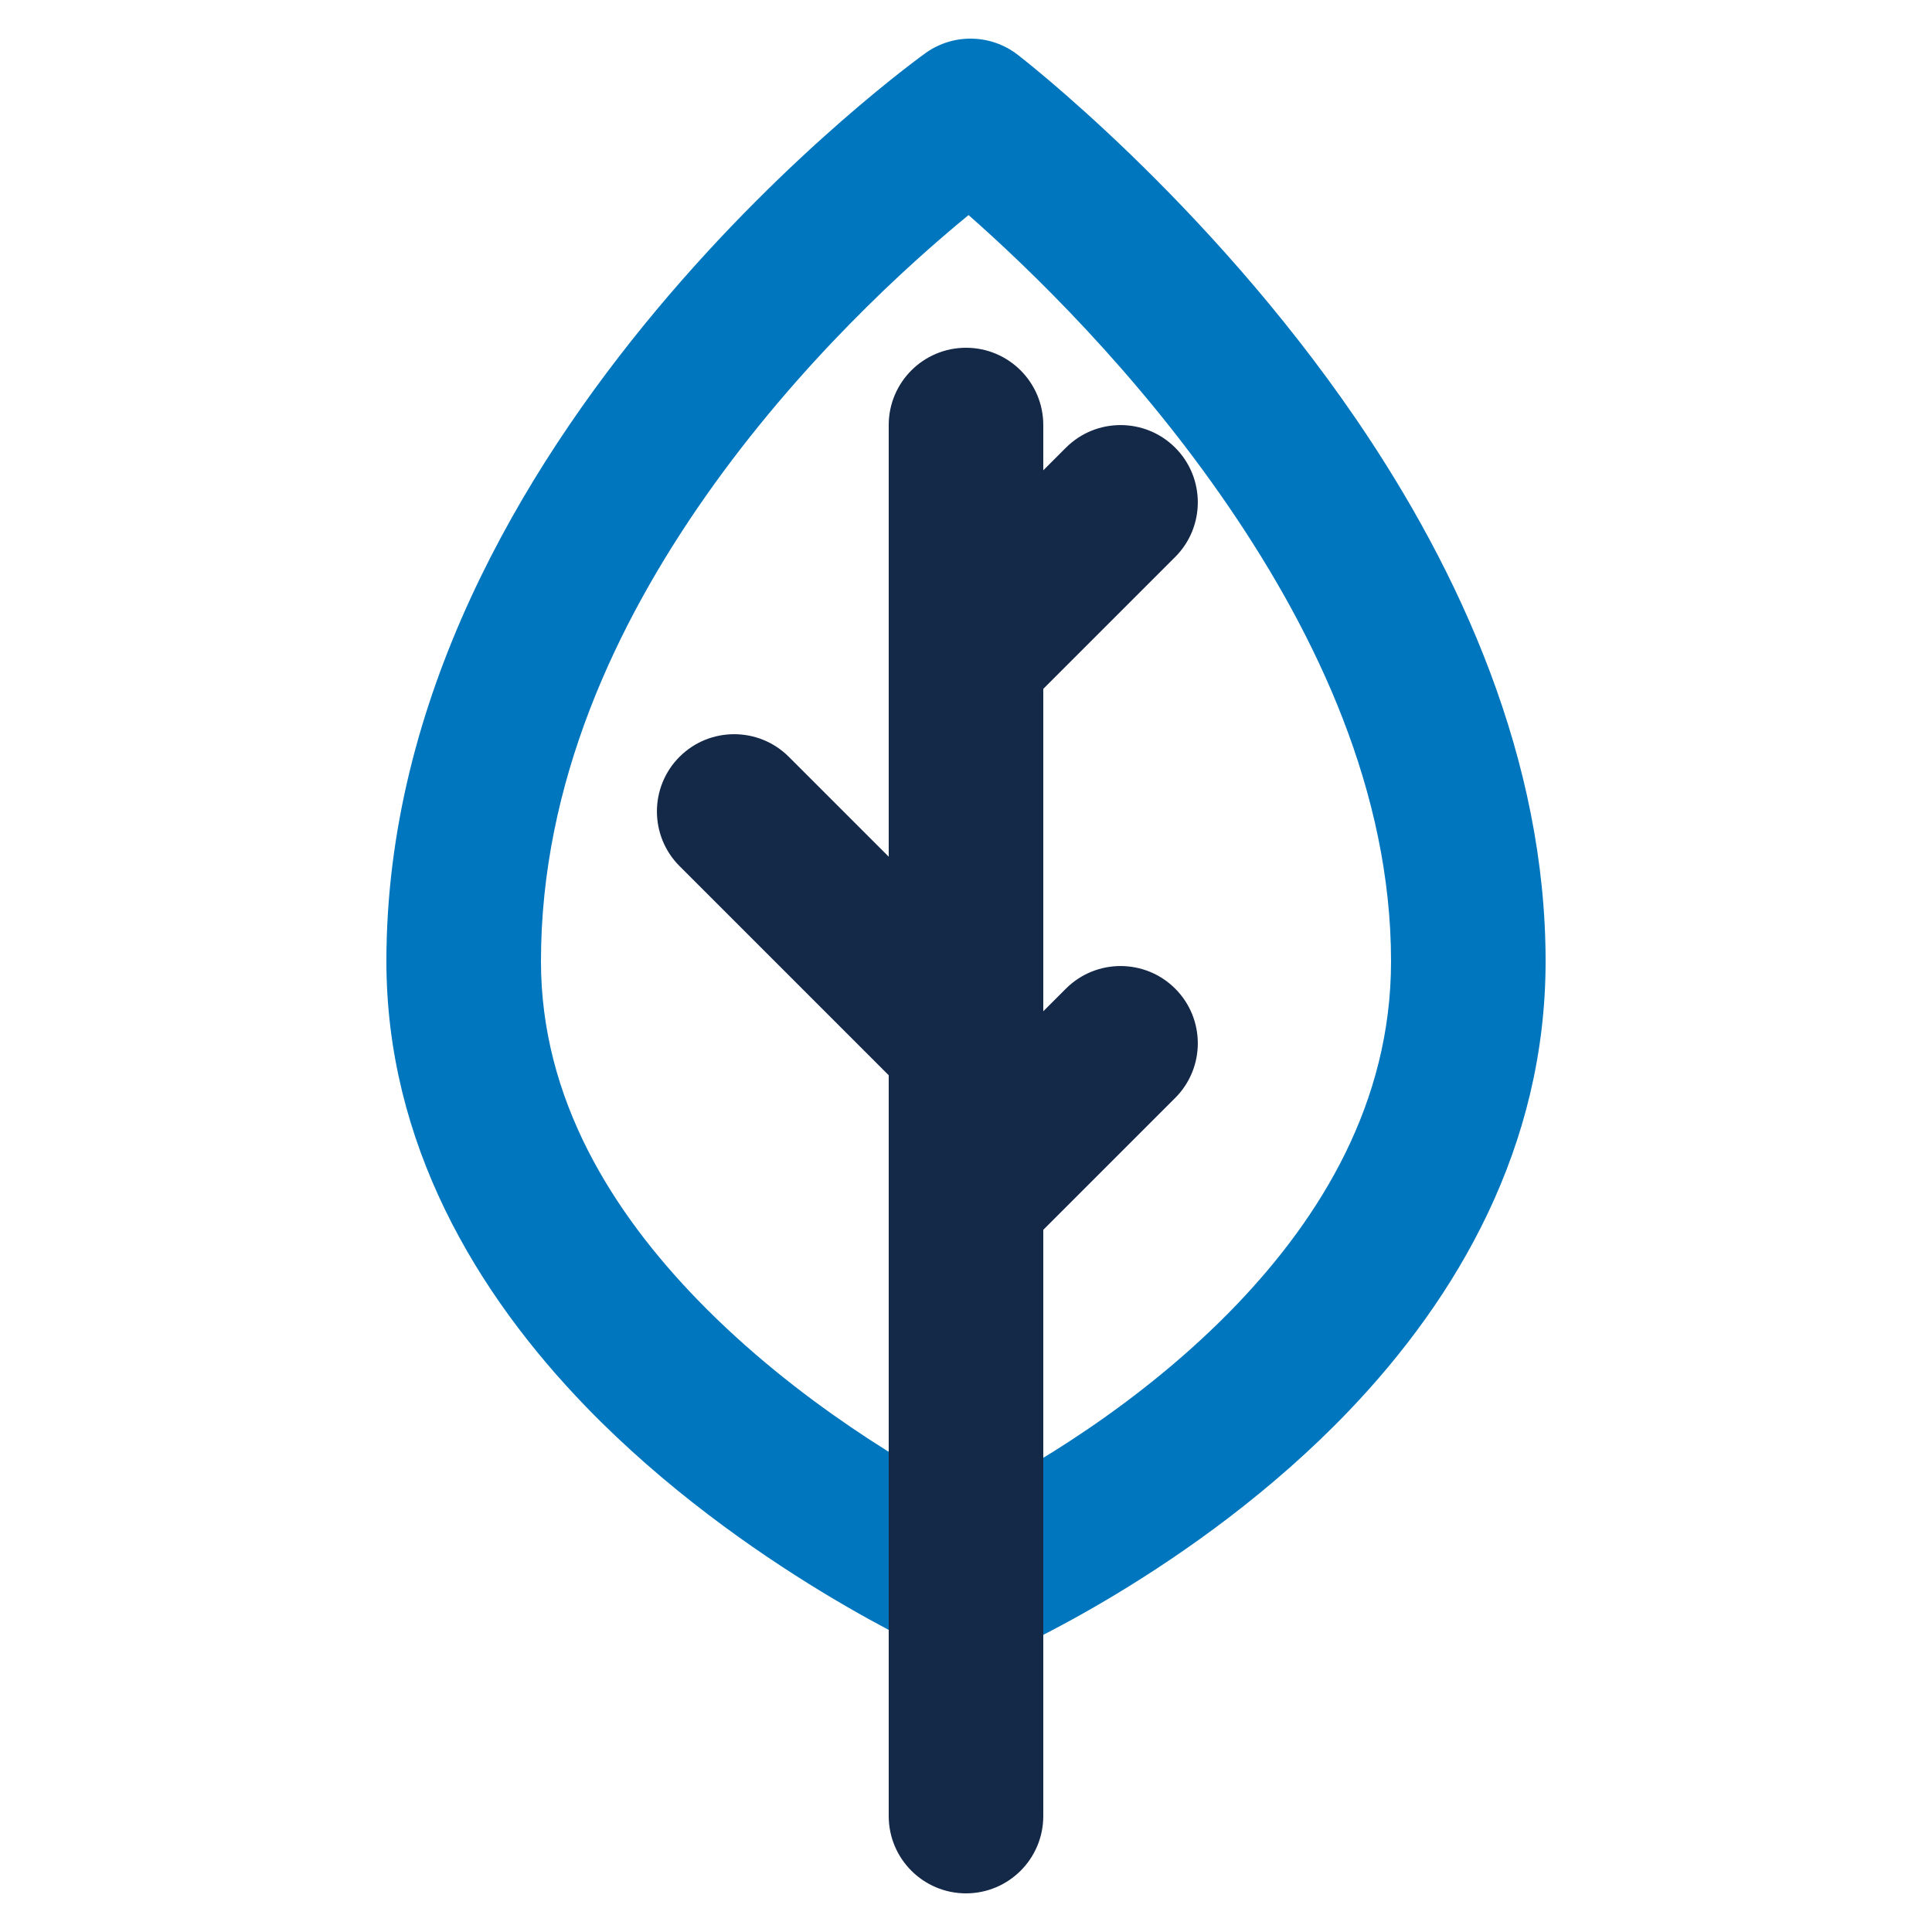 <?xml version="1.0" encoding="UTF-8" standalone="no"?>
<!DOCTYPE svg PUBLIC "-//W3C//DTD SVG 1.1//EN" "http://www.w3.org/Graphics/SVG/1.1/DTD/svg11.dtd">
<svg width="100%" height="100%" viewBox="0 0 25 25" version="1.1" xmlns="http://www.w3.org/2000/svg" xmlns:xlink="http://www.w3.org/1999/xlink" xml:space="preserve" xmlns:serif="http://www.serif.com/" style="fill-rule:evenodd;clip-rule:evenodd;stroke-linejoin:round;stroke-miterlimit:2;">
    <g transform="matrix(1,0,0,1,-883,0)">
        <g id="_2-tone-on-Light" serif:id="2 tone on Light">
            <g id="_17" serif:id="17">
                <path d="M888,12.439C888,14.791 889.162,16.738 890.59,18.211C892.619,20.304 895.156,21.416 895.156,21.416C895.41,21.527 895.698,21.528 895.952,21.419C895.952,21.419 898.454,20.348 900.455,18.256C901.856,16.791 903,14.84 903,12.439C903,9.837 901.902,7.408 900.558,5.438C898.608,2.579 896.167,0.707 896.167,0.707C895.821,0.441 895.341,0.43 894.983,0.682C894.983,0.682 888,5.649 888,12.439ZM890,12.439C890,10.124 890.977,8.068 892.127,6.427C893.337,4.701 894.75,3.425 895.533,2.783C896.306,3.463 897.708,4.808 898.906,6.566C900.036,8.222 901,10.251 901,12.439C901,14.277 900.082,15.752 899.01,16.874C897.75,18.191 896.26,19.036 895.562,19.39C894.85,19.026 893.319,18.153 892.026,16.819C890.937,15.695 890,14.233 890,12.439Z" style="fill:rgb(0,118,190);"/>
                <path d="M894.5,5.5L894.5,23.5C894.5,24.052 894.948,24.5 895.5,24.5C896.052,24.5 896.5,24.052 896.5,23.5L896.5,5.5C896.5,4.948 896.052,4.5 895.5,4.5C894.948,4.5 894.5,4.948 894.5,5.5Z" style="fill:rgb(20,40,72);"/>
                <path d="M896.793,5.793L894.793,7.793C894.403,8.183 894.403,8.817 894.793,9.207C895.183,9.597 895.817,9.597 896.207,9.207L898.207,7.207C898.597,6.817 898.597,6.183 898.207,5.793C897.817,5.403 897.183,5.403 896.793,5.793Z" style="fill:rgb(20,40,72);"/>
                <path d="M891.793,11.207L894.793,14.207C895.183,14.597 895.817,14.597 896.207,14.207C896.597,13.817 896.597,13.183 896.207,12.793L893.207,9.793C892.817,9.403 892.183,9.403 891.793,9.793C891.403,10.183 891.403,10.817 891.793,11.207Z" style="fill:rgb(20,40,72);"/>
                <path d="M896.793,12.793L894.793,14.793C894.403,15.183 894.403,15.817 894.793,16.207C895.183,16.597 895.817,16.597 896.207,16.207L898.207,14.207C898.597,13.817 898.597,13.183 898.207,12.793C897.817,12.403 897.183,12.403 896.793,12.793Z" style="fill:rgb(20,40,72);"/>
            </g>
        </g>
    </g>
</svg>
